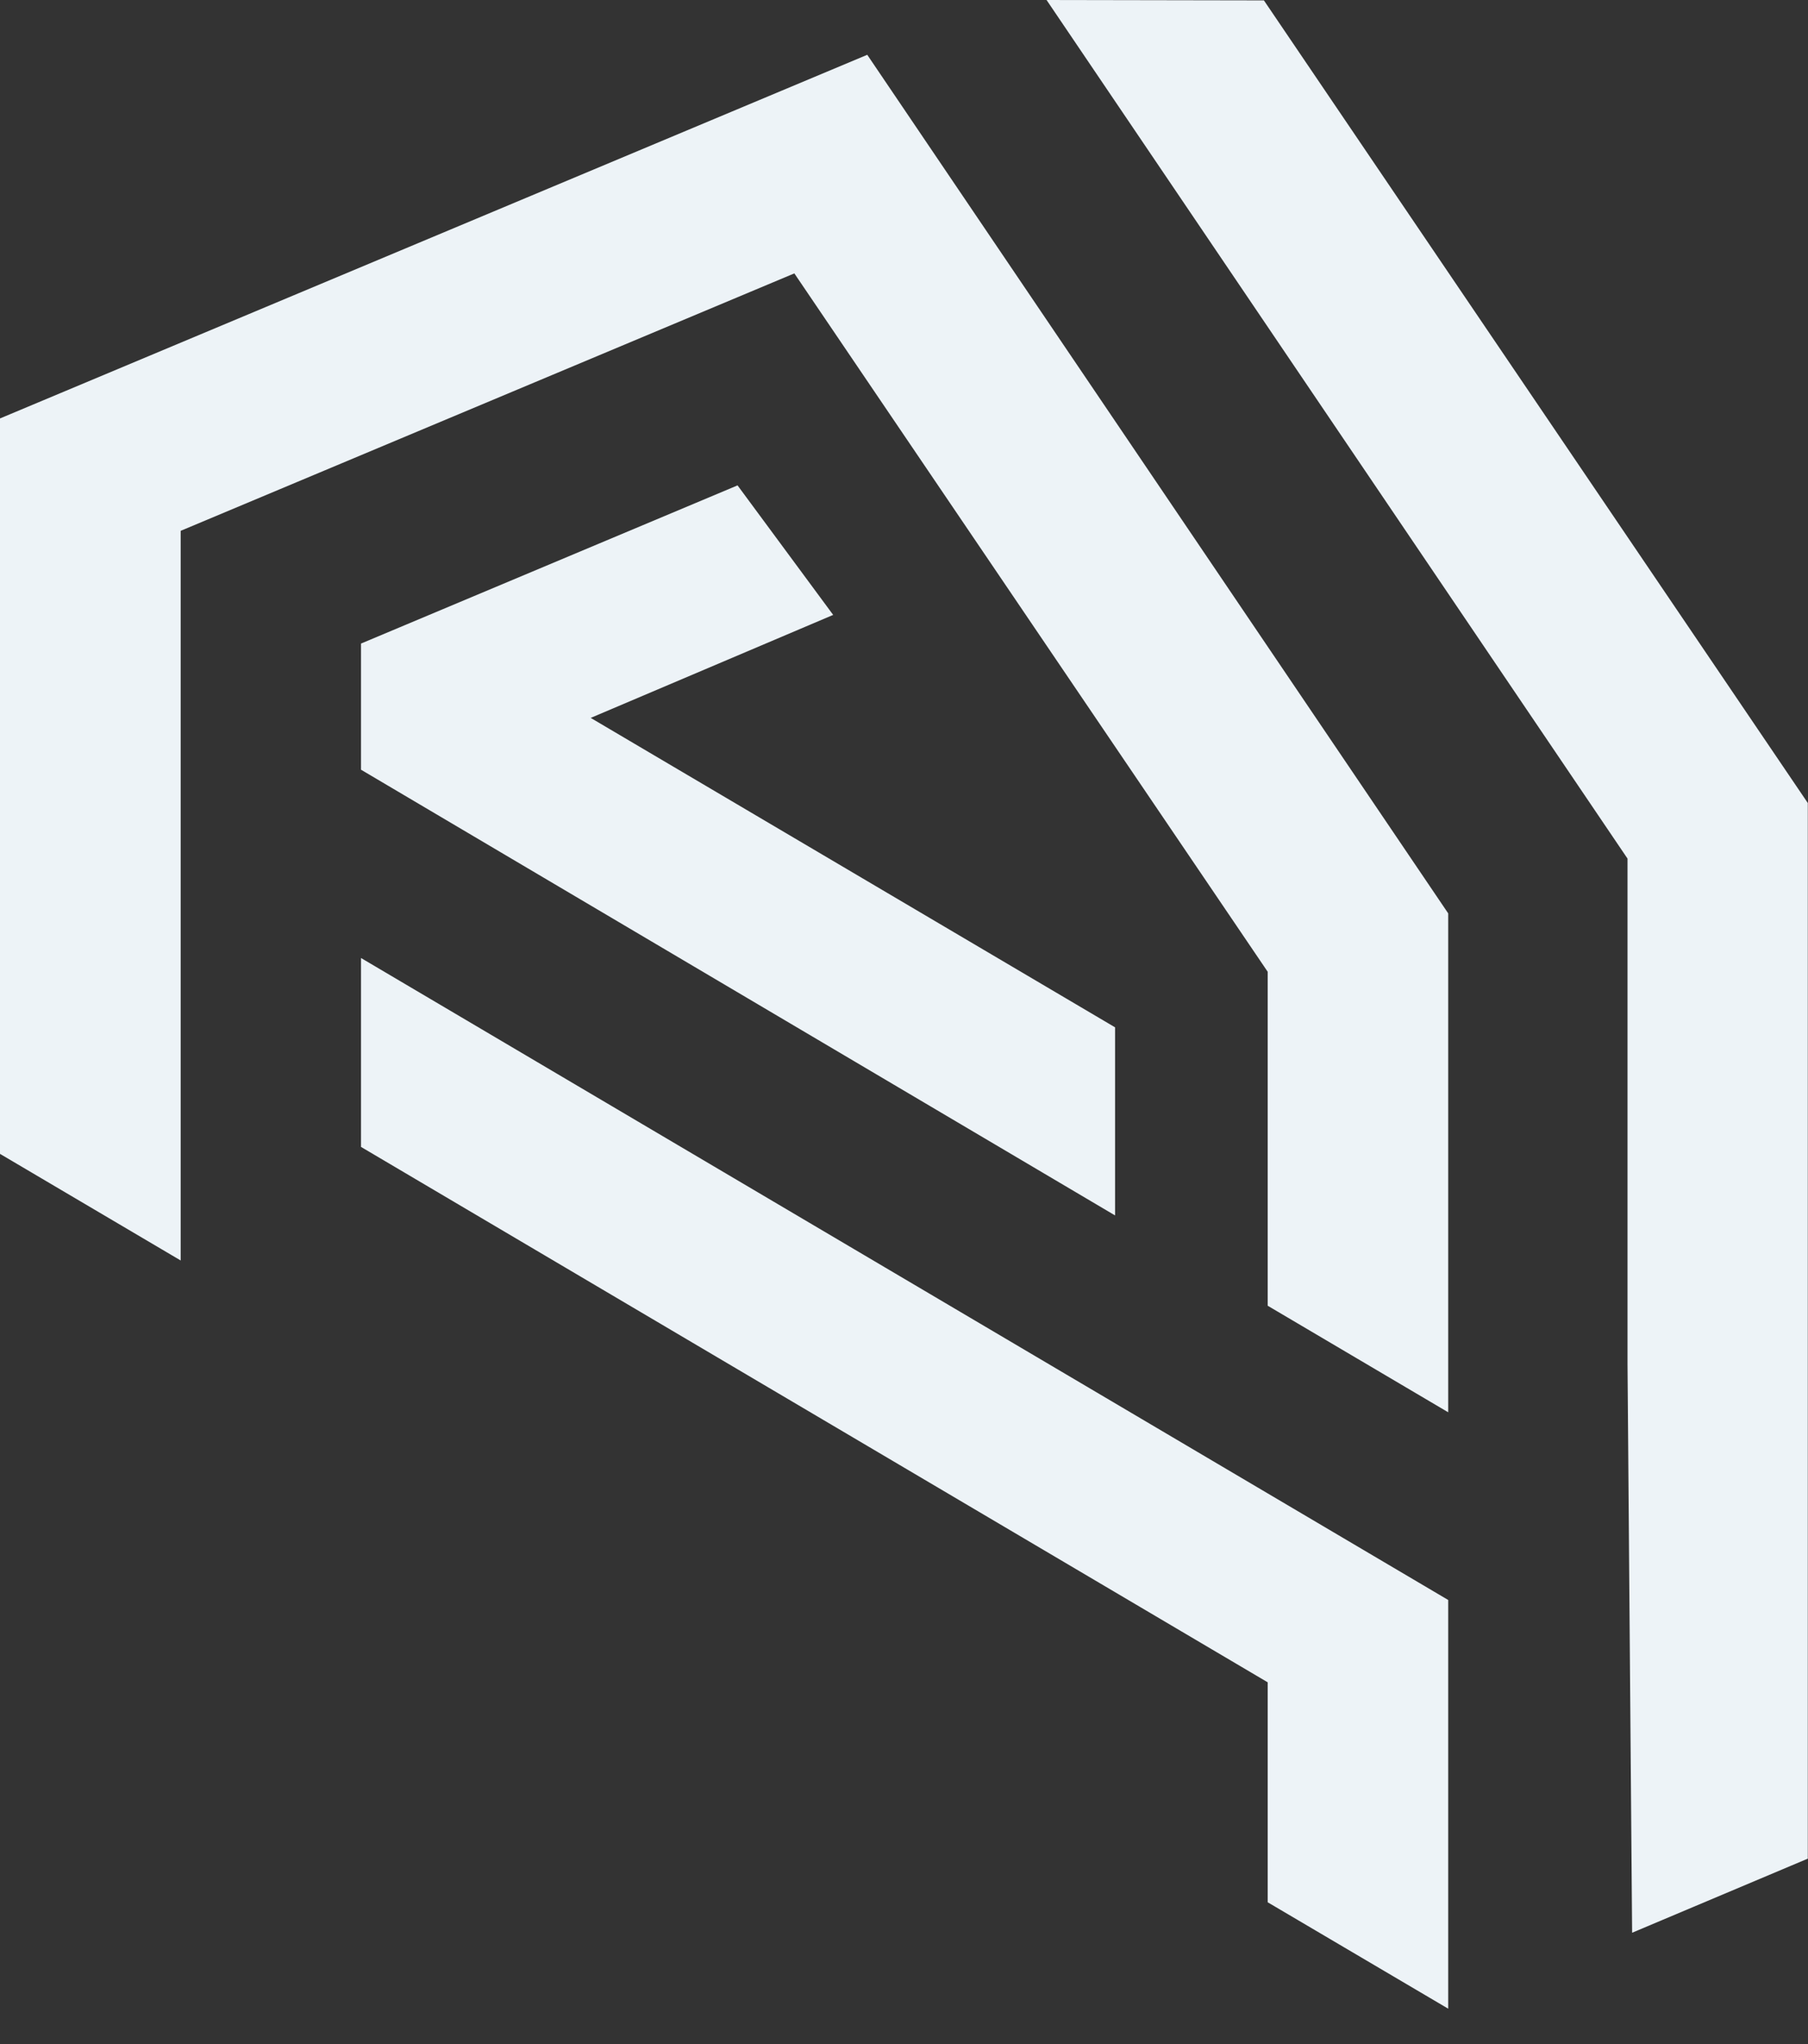 <svg width="46" height="52" viewBox="0 0 46 52" fill="none" xmlns="http://www.w3.org/2000/svg">
<rect x="0" y="0" width="46" height="52" fill="#333333" stroke="none"/>
<path d="M45.995 20.428L32.157 0.01L26.627 0L41.408 21.842V21.918V34.692L41.525 49.168L45.995 47.283V20.428Z" fill="#EDF3F7"/>
<path d="M32.253 48.393L36.846 51.1V40.703L9.185 24.371V29.177L32.253 42.797V48.393Z" fill="#EDF3F7"/>
<path d="M18.765 12.348L9.185 16.372V19.581L28.37 30.92V26.135L15.029 18.263L21.198 15.643L18.765 12.348Z" fill="#EDF3F7"/>
<path d="M22.065 1.394L0 10.645V29.354L4.597 32.066V13.504L20.21 6.955L32.253 24.721V28.426V33.217L36.846 35.928V23.236L22.065 1.394Z" fill="#EDF3F7"/>
</svg>
